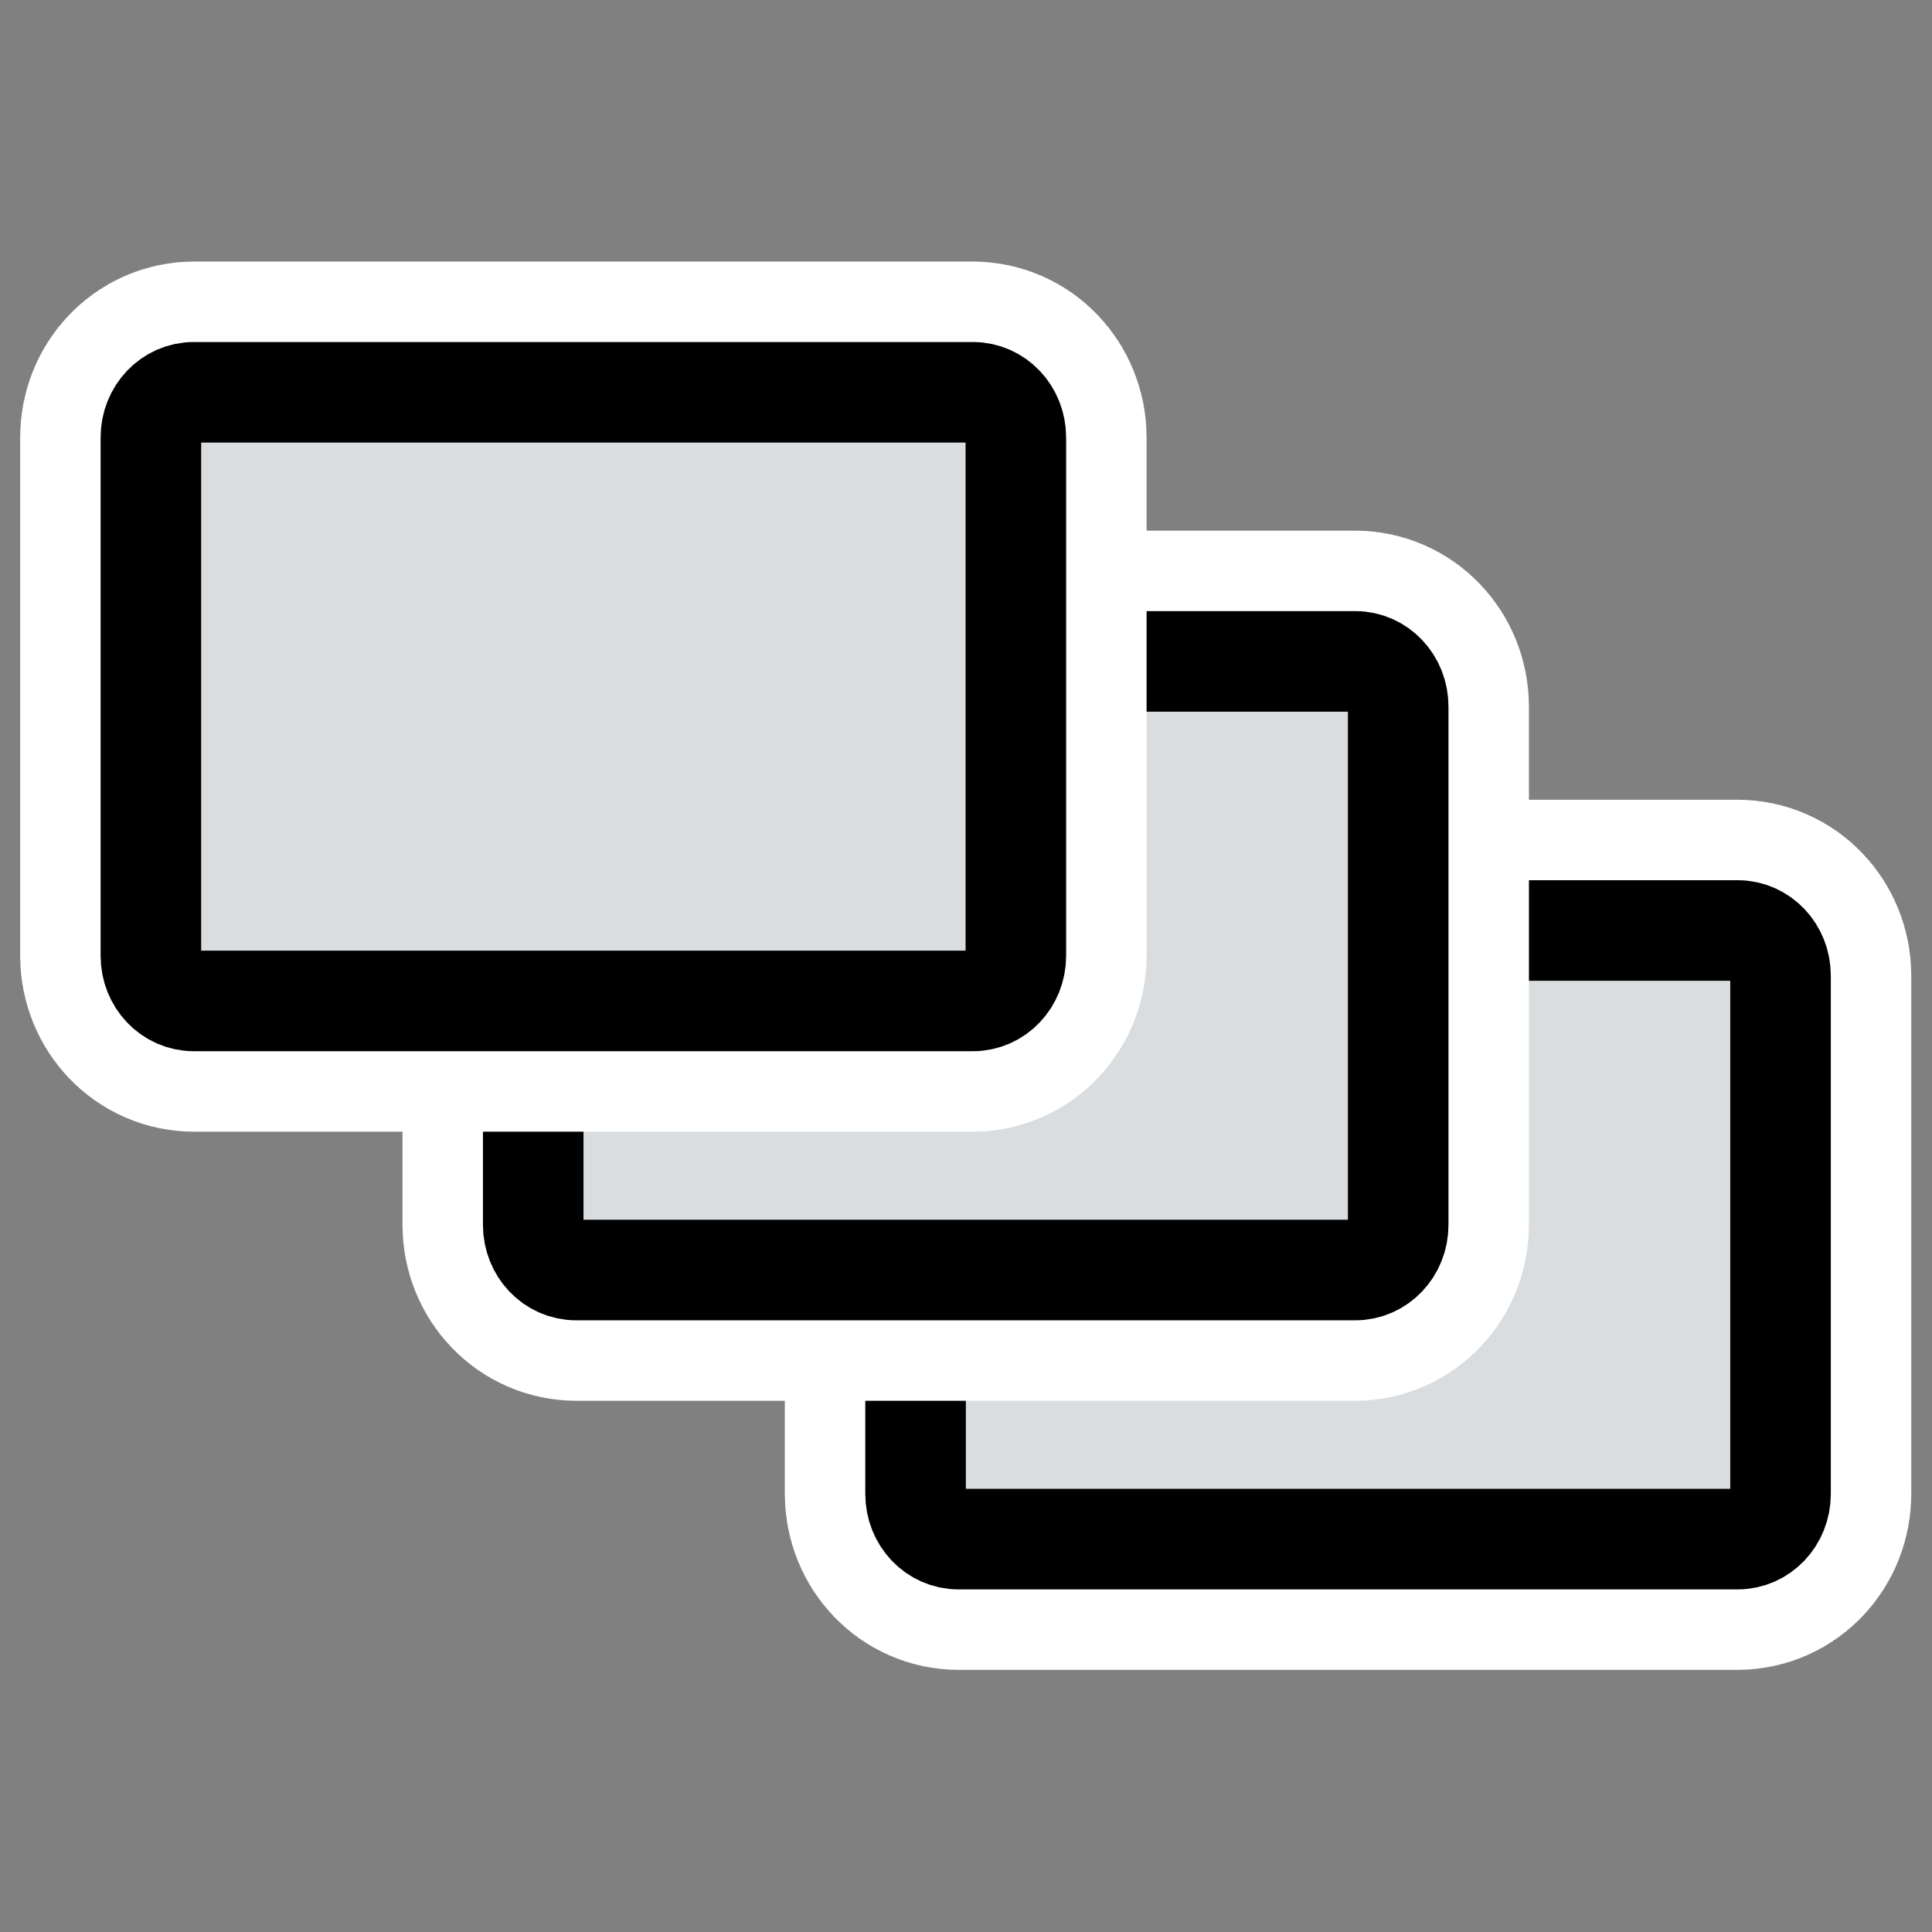 <?xml version="1.0" encoding="UTF-8"?>
<svg _SVGFile__filename="oldscale/actions/player_record.svg"   sodipodi:version="0.32" version="1.0" viewBox="0 0 60 60" xmlns="http://www.w3.org/2000/svg" xmlns:sodipodi="http://inkscape.sourceforge.net/DTD/sodipodi-0.dtd">
<rect x="0" y="0" width="60" height="60" fill="#808080" stroke="none"/>
<sodipodi:namedview bordercolor="#666666" borderopacity="1.0" pagecolor="#ffffff"/>
<g transform="matrix(.551 0 0 .551 25.335 21.818)" stroke-linecap="round" stroke-linejoin="round">
<path d="m8.041 12.848h43.918c1.339 0 2.417 1.135 2.417 2.545v29.214c0 1.41-1.078 2.545-2.417 2.545h-43.918c-1.339 0-2.417-1.135-2.417-2.545v-29.214c0-1.41 1.078-2.545 2.417-2.545z" color="#000000" display="block" fill="none" stroke="#fff" stroke-width="14.738" sodipodi:nodetypes="ccccccccc"/>
<path d="m8.041 12.848h43.918c1.339 0 2.417 1.135 2.417 2.545v29.214c0 1.41-1.078 2.545-2.417 2.545h-43.918c-1.339 0-2.417-1.135-2.417-2.545v-29.214c0-1.41 1.078-2.545 2.417-2.545z" color="#000000" display="block" fill="#d9dddf" stroke="#000" stroke-width="5.668" sodipodi:nodetypes="ccccccccc"/>
</g>
<g transform="matrix(.551 0 0 .551 13.461 13.461)" stroke-linecap="round" stroke-linejoin="round">
<path d="m8.041 12.848h43.918c1.339 0 2.417 1.135 2.417 2.545v29.214c0 1.41-1.078 2.545-2.417 2.545h-43.918c-1.339 0-2.417-1.135-2.417-2.545v-29.214c0-1.41 1.078-2.545 2.417-2.545z" color="#000000" display="block" fill="none" stroke="#fff" stroke-width="14.738" sodipodi:nodetypes="ccccccccc"/>
<path d="m8.041 12.848h43.918c1.339 0 2.417 1.135 2.417 2.545v29.214c0 1.41-1.078 2.545-2.417 2.545h-43.918c-1.339 0-2.417-1.135-2.417-2.545v-29.214c0-1.41 1.078-2.545 2.417-2.545z" color="#000000" display="block" fill="#d9dddf" stroke="#000" stroke-width="5.668" sodipodi:nodetypes="ccccccccc"/>
</g>
<g transform="matrix(.551 0 0 .551 1.587 5.104)" stroke-linecap="round" stroke-linejoin="round">
<path d="m8.041 12.848h43.918c1.339 0 2.417 1.135 2.417 2.545v29.214c0 1.41-1.078 2.545-2.417 2.545h-43.918c-1.339 0-2.417-1.135-2.417-2.545v-29.214c0-1.41 1.078-2.545 2.417-2.545z" color="#000000" display="block" fill="none" stroke="#fff" stroke-width="14.738" sodipodi:nodetypes="ccccccccc"/>
<path d="m8.041 12.848h43.918c1.339 0 2.417 1.135 2.417 2.545v29.214c0 1.41-1.078 2.545-2.417 2.545h-43.918c-1.339 0-2.417-1.135-2.417-2.545v-29.214c0-1.41 1.078-2.545 2.417-2.545z" color="#000000" display="block" fill="#d9dddf" stroke="#000" stroke-width="5.668" sodipodi:nodetypes="ccccccccc"/>
</g>
</svg>
